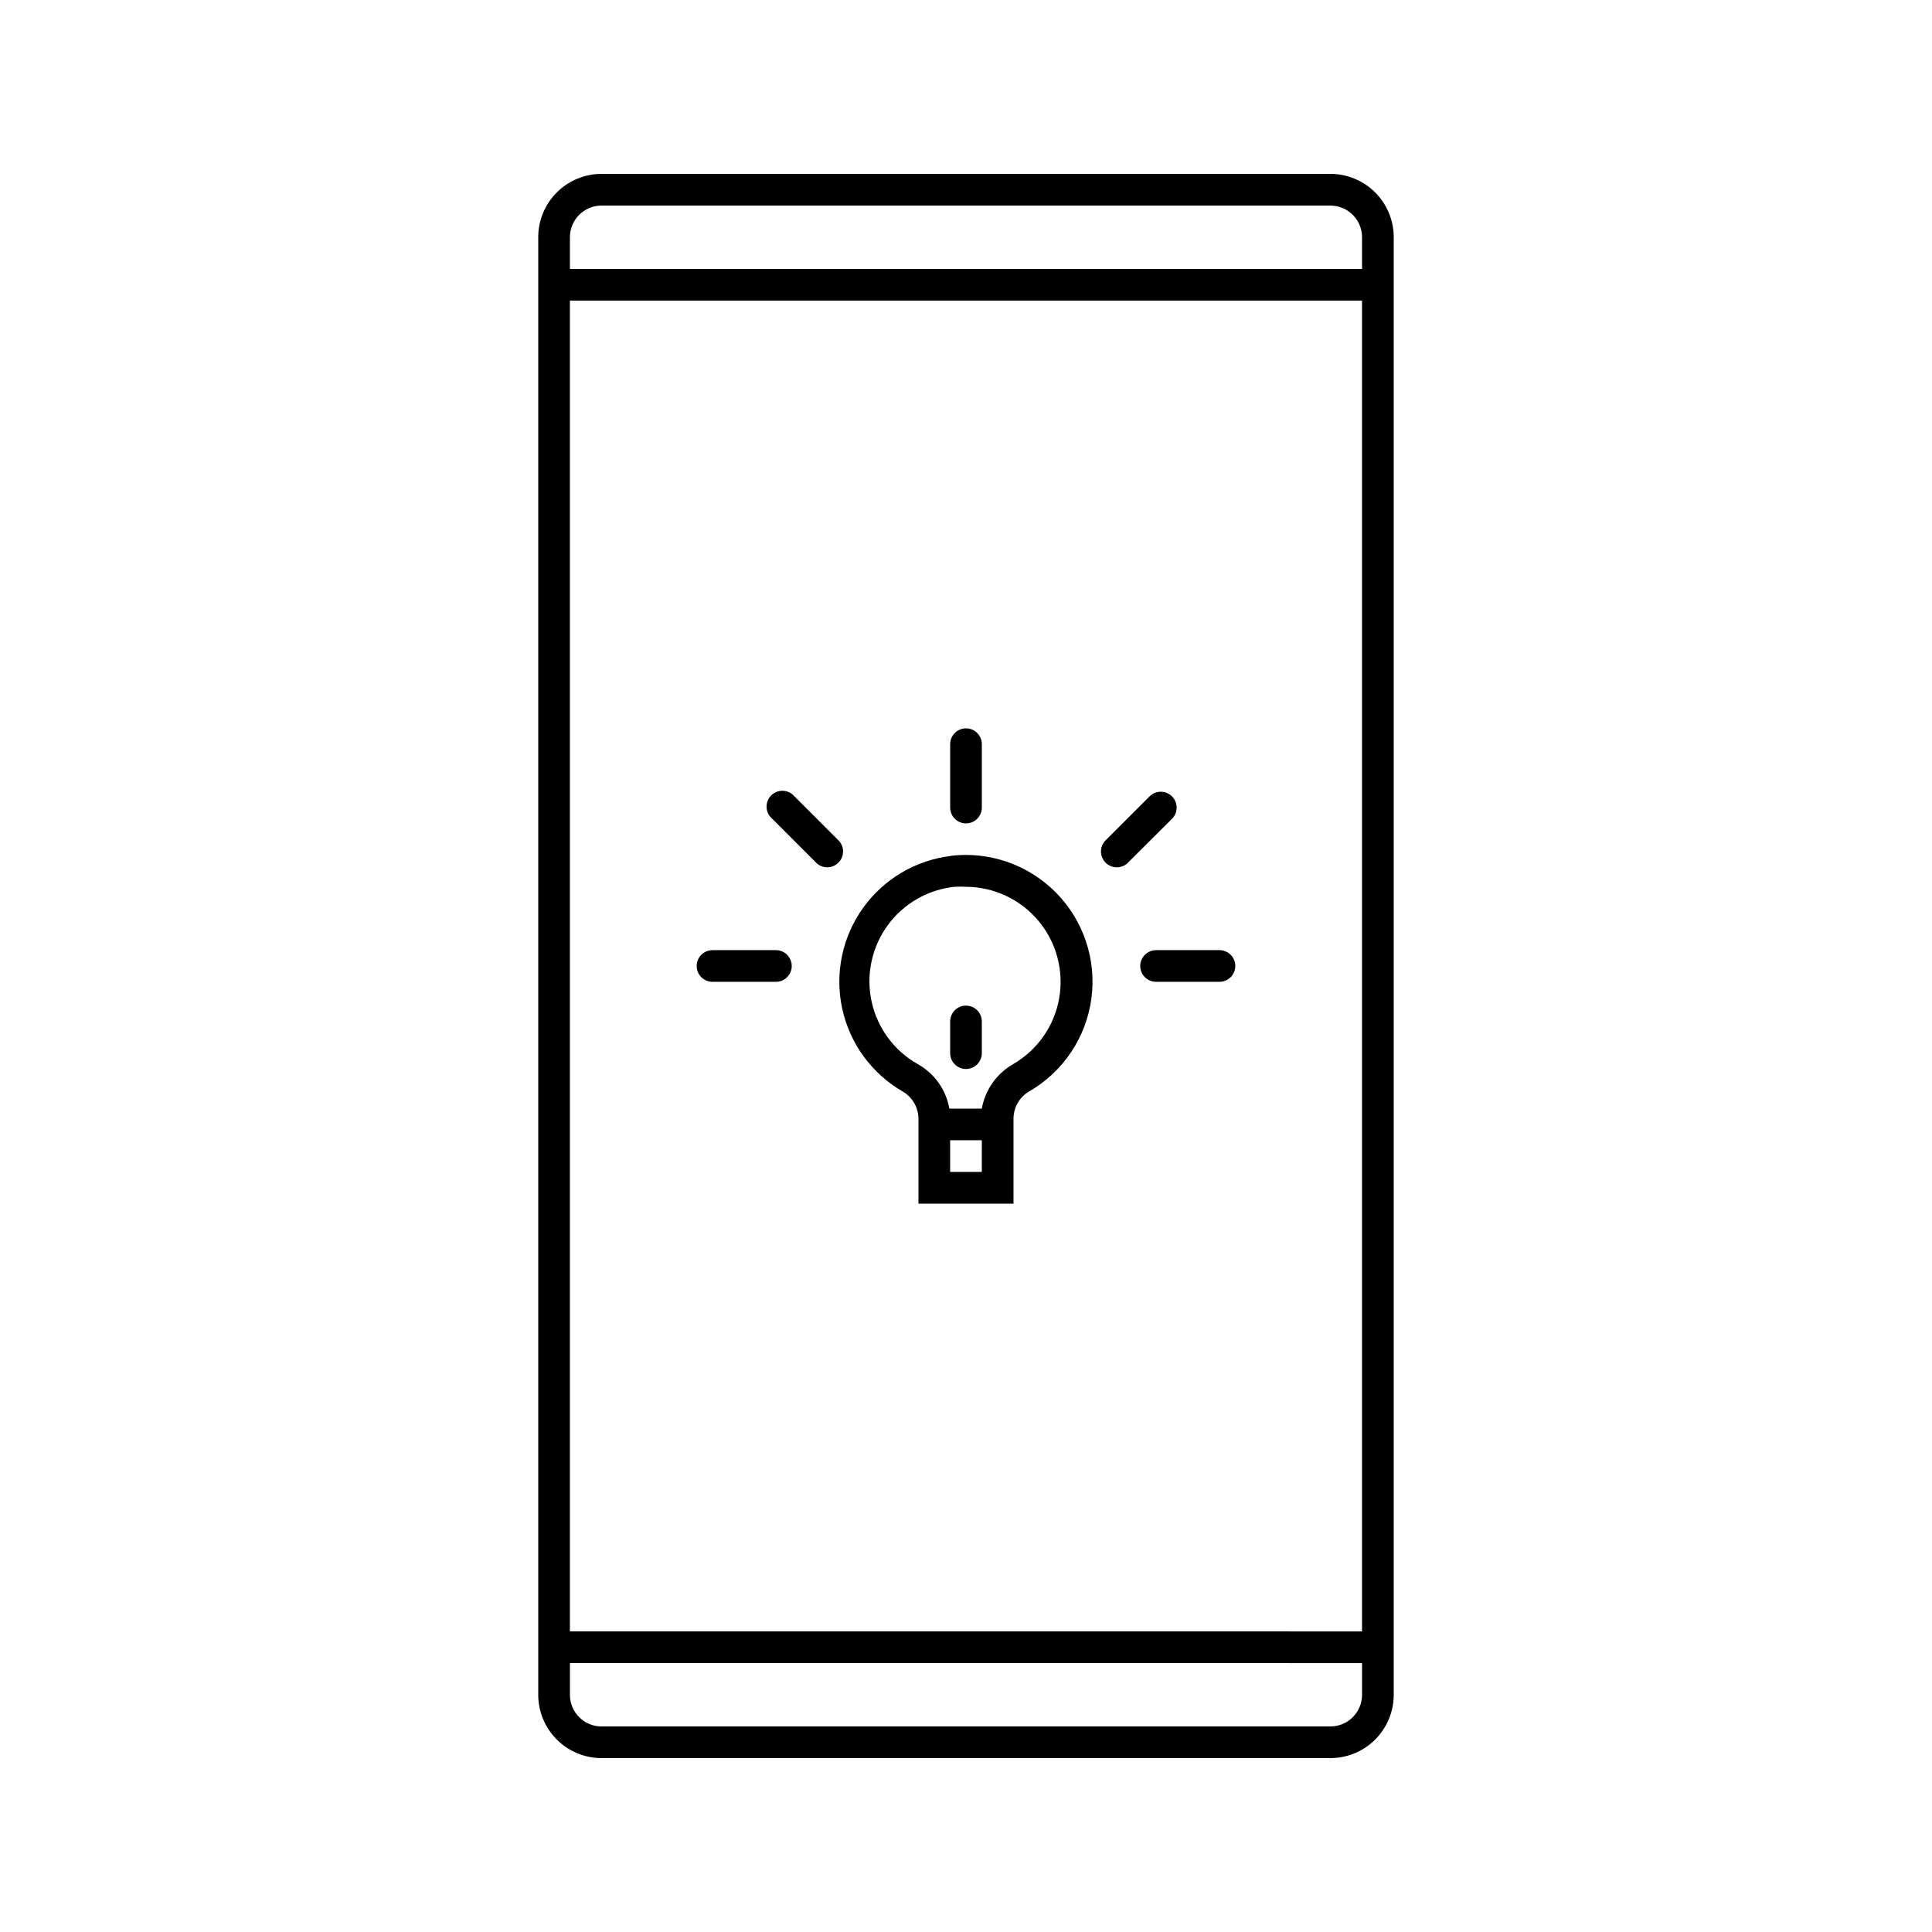 <?xml version="1.0" encoding="UTF-8"?>
<!-- Uploaded to: SVG Repo, www.svgrepo.com, Generator: SVG Repo Mixer Tools -->
<svg fill="#000000" width="800px" height="800px" version="1.1" viewBox="144 144 512 512" xmlns="http://www.w3.org/2000/svg">
 <g>
  <path d="m496.56 190.08h-193.13c-4.453 0-8.723 1.77-11.875 4.918-3.148 3.148-4.918 7.422-4.918 11.875v386.25c0 4.453 1.77 8.727 4.918 11.875 3.152 3.148 7.422 4.918 11.875 4.918h193.13c4.453 0 8.727-1.77 11.875-4.918s4.918-7.422 4.918-11.875v-386.25c0-4.453-1.77-8.727-4.918-11.875-3.148-3.148-7.422-4.918-11.875-4.918zm-193.13 8.398h193.13c2.227 0 4.363 0.883 5.938 2.457 1.574 1.574 2.457 3.711 2.457 5.938v8.398h-209.92v-8.398c0-4.637 3.758-8.395 8.395-8.395zm201.52 25.191v352.67l-209.92-0.004v-352.67zm-8.398 377.86h-193.12c-4.637 0-8.395-3.762-8.395-8.398v-8.398l209.92 0.004v8.398-0.004c0 2.227-0.883 4.363-2.457 5.938s-3.711 2.461-5.938 2.461z"/>
  <path d="m396.09 370.82c-9.402 1.105-17.898 6.129-23.402 13.832-5.504 7.707-7.5 17.375-5.496 26.625 2 9.254 7.816 17.23 16.008 21.973 2.598 1.5 4.195 4.266 4.199 7.262v22.465h25.191v-22.465c-0.012-3.012 1.59-5.797 4.199-7.305 9.004-5.219 15.078-14.316 16.449-24.633 1.371-10.316-2.117-20.688-9.445-28.074-7.328-7.391-17.668-10.965-27.996-9.68zm8.102 83.758h-8.395v-8.398h8.398zm8.398-28.633c-4.422 2.496-7.504 6.84-8.398 11.84h-8.605c-0.871-5-3.957-9.336-8.398-11.797-6.238-3.535-10.676-9.559-12.203-16.562-1.527-7.004 0.004-14.328 4.211-20.137 4.207-5.809 10.688-9.547 17.82-10.281 0.992-0.059 1.984-0.059 2.981 0 7.414 0.031 14.441 3.332 19.199 9.023 4.762 5.688 6.773 13.184 5.5 20.488-1.273 7.309-5.703 13.684-12.105 17.426z"/>
  <path d="m400 362.21c1.113 0 2.18-0.441 2.969-1.227 0.785-0.789 1.227-1.855 1.227-2.969v-16.793c0-2.32-1.879-4.199-4.195-4.199-2.32 0-4.199 1.879-4.199 4.199v16.793c0 1.113 0.441 2.18 1.23 2.969 0.785 0.785 1.855 1.227 2.969 1.227z"/>
  <path d="m400 410.5c-2.32 0-4.199 1.879-4.199 4.195v8.398c0 2.32 1.879 4.199 4.199 4.199 2.316 0 4.195-1.879 4.195-4.199v-8.398c0-1.113-0.441-2.18-1.227-2.969-0.789-0.785-1.855-1.227-2.969-1.227z"/>
  <path d="m349.62 395.8h-16.793c-2.32 0-4.199 1.879-4.199 4.199 0 2.316 1.879 4.195 4.199 4.195h16.793c2.32 0 4.199-1.879 4.199-4.195 0-2.32-1.879-4.199-4.199-4.199z"/>
  <path d="m467.17 395.8h-16.793c-2.316 0-4.199 1.879-4.199 4.199 0 2.316 1.883 4.195 4.199 4.195h16.793c2.32 0 4.199-1.879 4.199-4.195 0-2.32-1.879-4.199-4.199-4.199z"/>
  <path d="m366.41 366.91-11.883-11.883 0.004 0.004c-0.762-0.891-1.859-1.422-3.027-1.465-1.172-0.047-2.305 0.398-3.133 1.227-0.824 0.824-1.27 1.961-1.227 3.129 0.047 1.168 0.578 2.266 1.465 3.027l11.883 11.883c1.664 1.426 4.148 1.328 5.699-0.223 1.551-1.551 1.645-4.031 0.219-5.699z"/>
  <path d="m454.58 355.04c-1.637-1.629-4.281-1.629-5.922 0l-11.883 11.883 0.004-0.004c-1.426 1.668-1.332 4.148 0.219 5.699 1.551 1.551 4.035 1.648 5.699 0.223l11.883-11.84c0.793-0.789 1.242-1.863 1.242-2.981 0-1.121-0.449-2.195-1.242-2.981z"/>
 </g>
</svg>